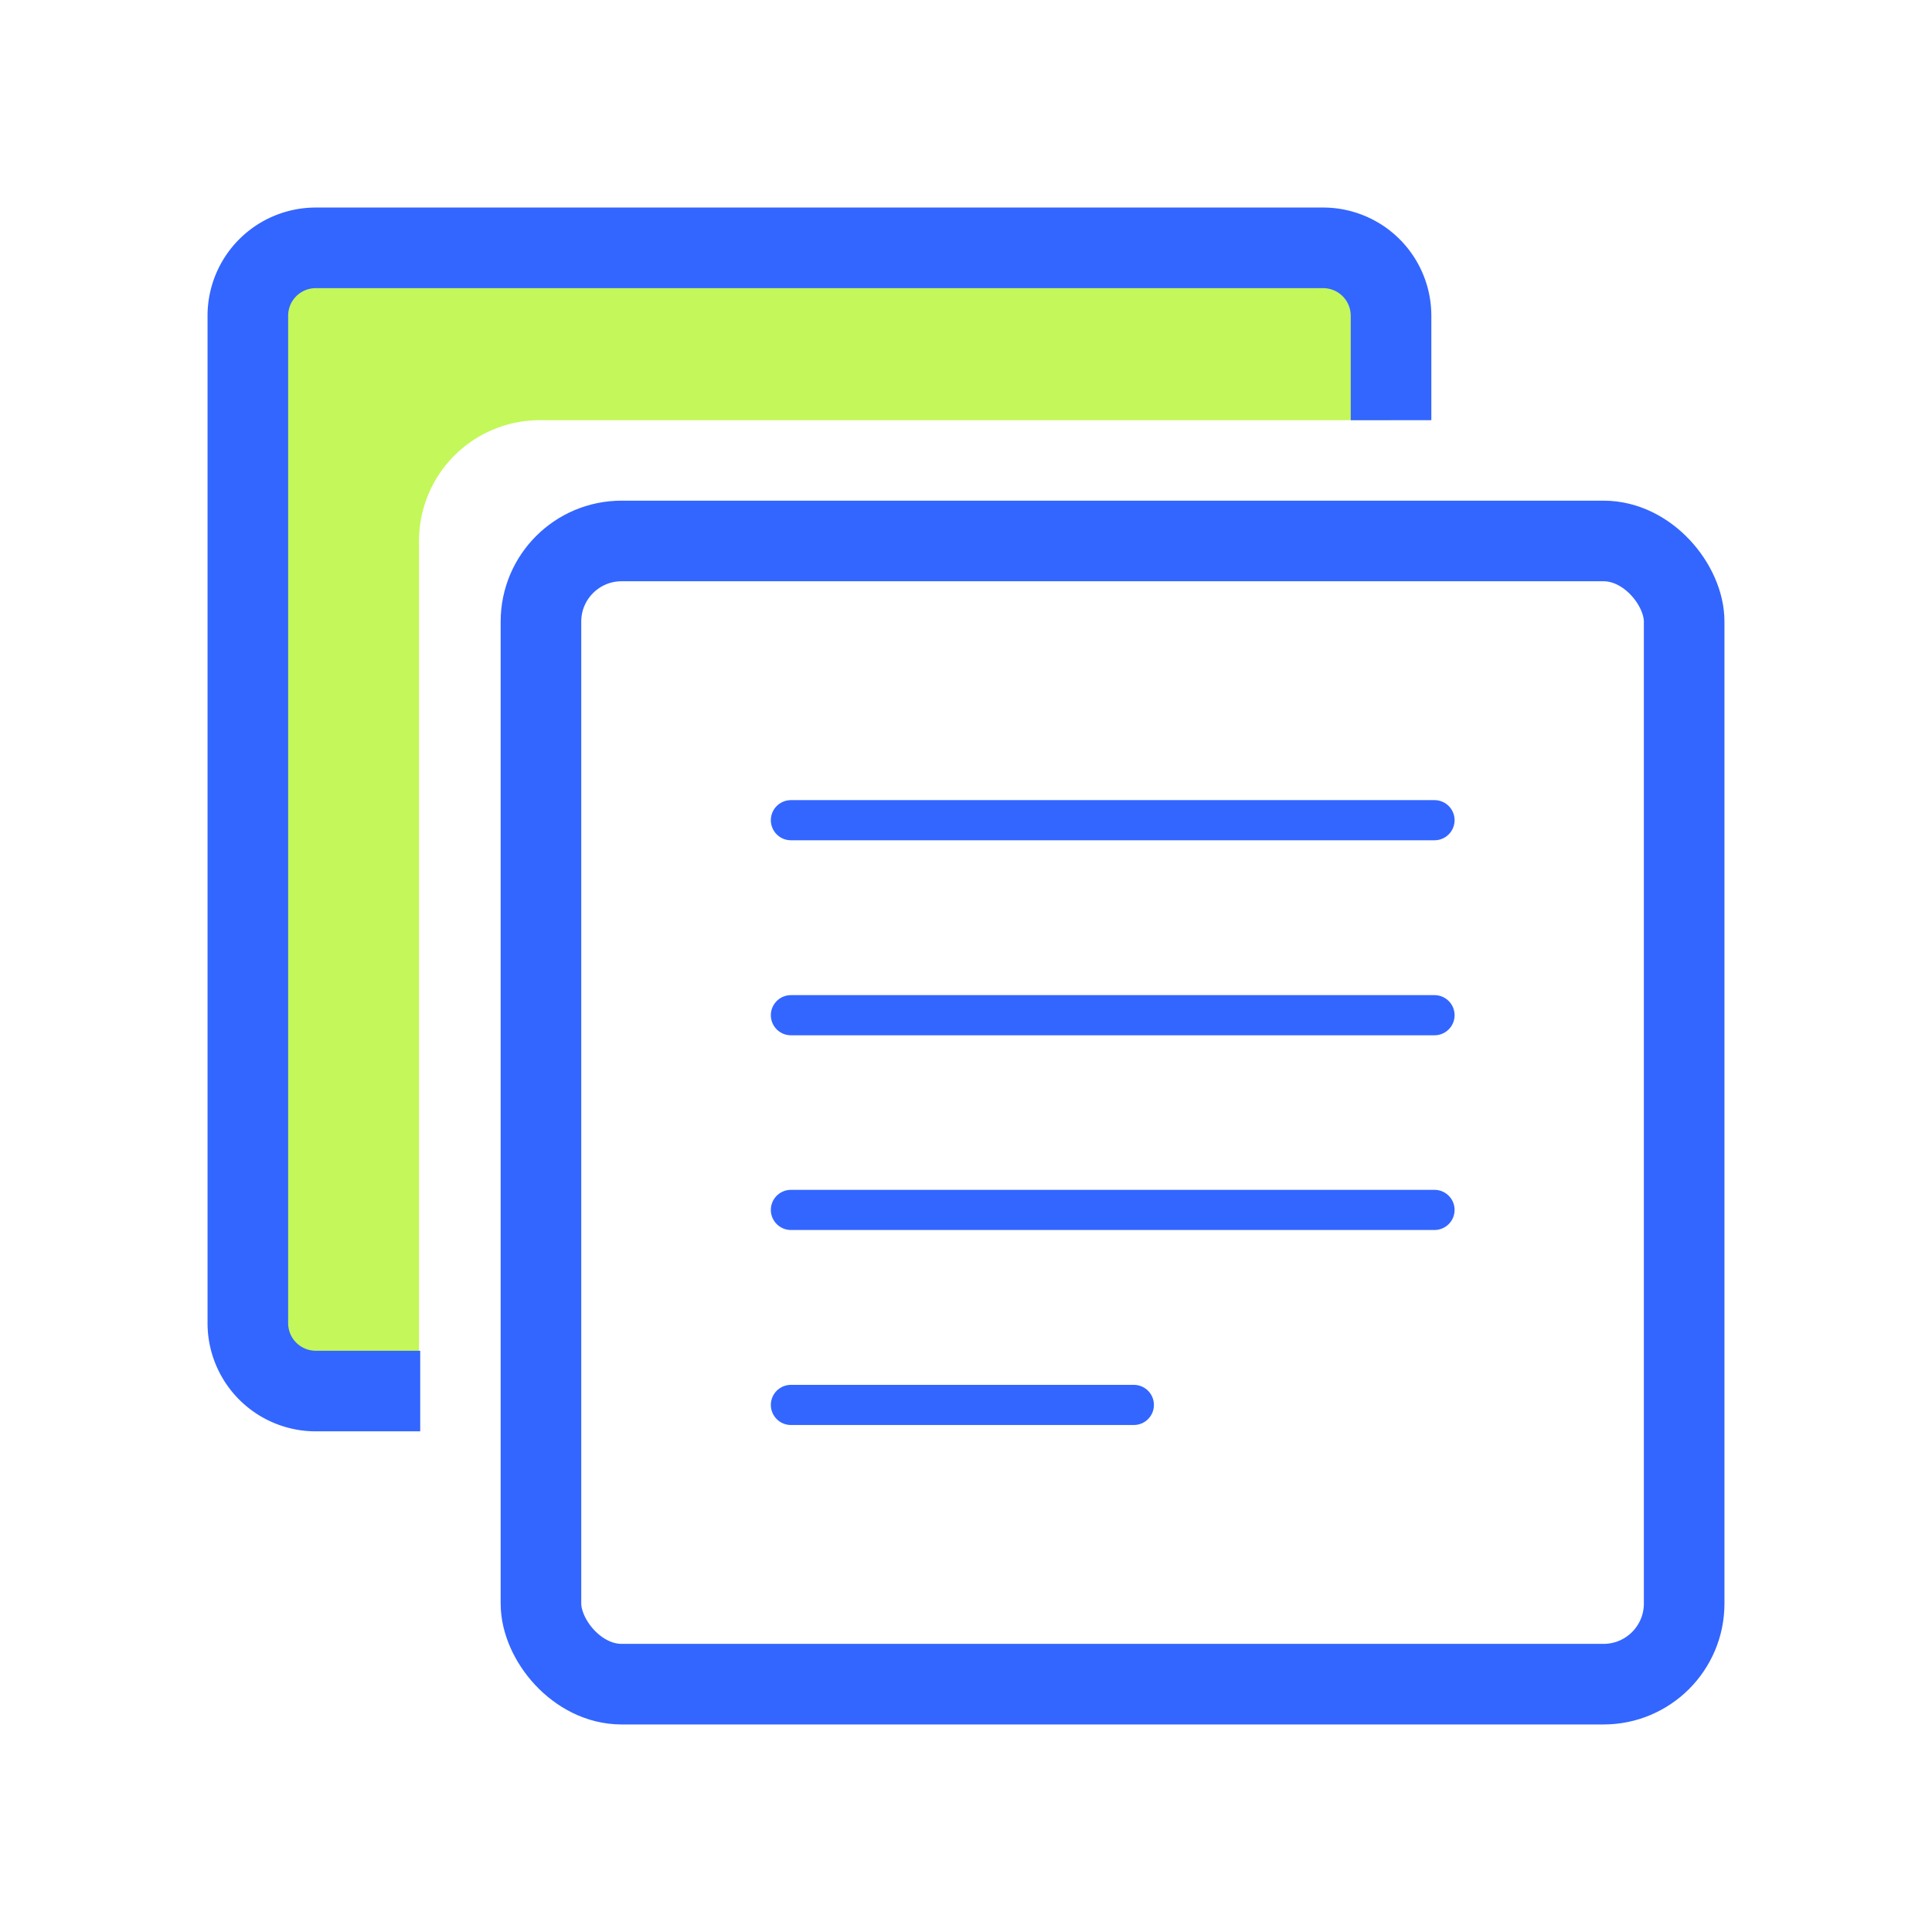 <svg xmlns="http://www.w3.org/2000/svg" width="64" height="64" viewBox="0 0 64 64"><g id="Layer_2" data-name="Layer 2"><g id="Icons"><rect width="64" height="64" fill="none"/><rect x="17.92" y="17.92" width="37.87" height="37.87" rx="2.67" fill="none" stroke="#36f" stroke-linejoin="round" stroke-width="2.67"/><line x1="26.2" y1="27.17" x2="47.52" y2="27.17" fill="none" stroke="#36f" stroke-linecap="round" stroke-linejoin="round" stroke-width="1.33"/><line x1="26.2" y1="33.63" x2="47.52" y2="33.63" fill="none" stroke="#36f" stroke-linecap="round" stroke-linejoin="round" stroke-width="1.33"/><line x1="26.2" y1="40.08" x2="47.52" y2="40.08" fill="none" stroke="#36f" stroke-linecap="round" stroke-linejoin="round" stroke-width="1.33"/><line x1="26.2" y1="46.54" x2="37.56" y2="46.54" fill="none" stroke="#36f" stroke-linecap="round" stroke-linejoin="round" stroke-width="1.33"/><path d="M17.92,13.92H46.08v-3a2.68,2.68,0,0,0-2.67-2.67H10.88a2.68,2.68,0,0,0-2.67,2.67V43.41a2.68,2.68,0,0,0,2.67,2.67h3V17.92A4,4,0,0,1,17.92,13.92Z" fill="#c4f759"/><path d="M13.92,46.08H10.46a2.25,2.25,0,0,1-2.25-2.25V10.46a2.25,2.25,0,0,1,2.25-2.25H43.83a2.25,2.25,0,0,1,2.25,2.25v3.46" fill="none" stroke="#36f" stroke-linejoin="round" stroke-width="2.67"/></g></g></svg>
